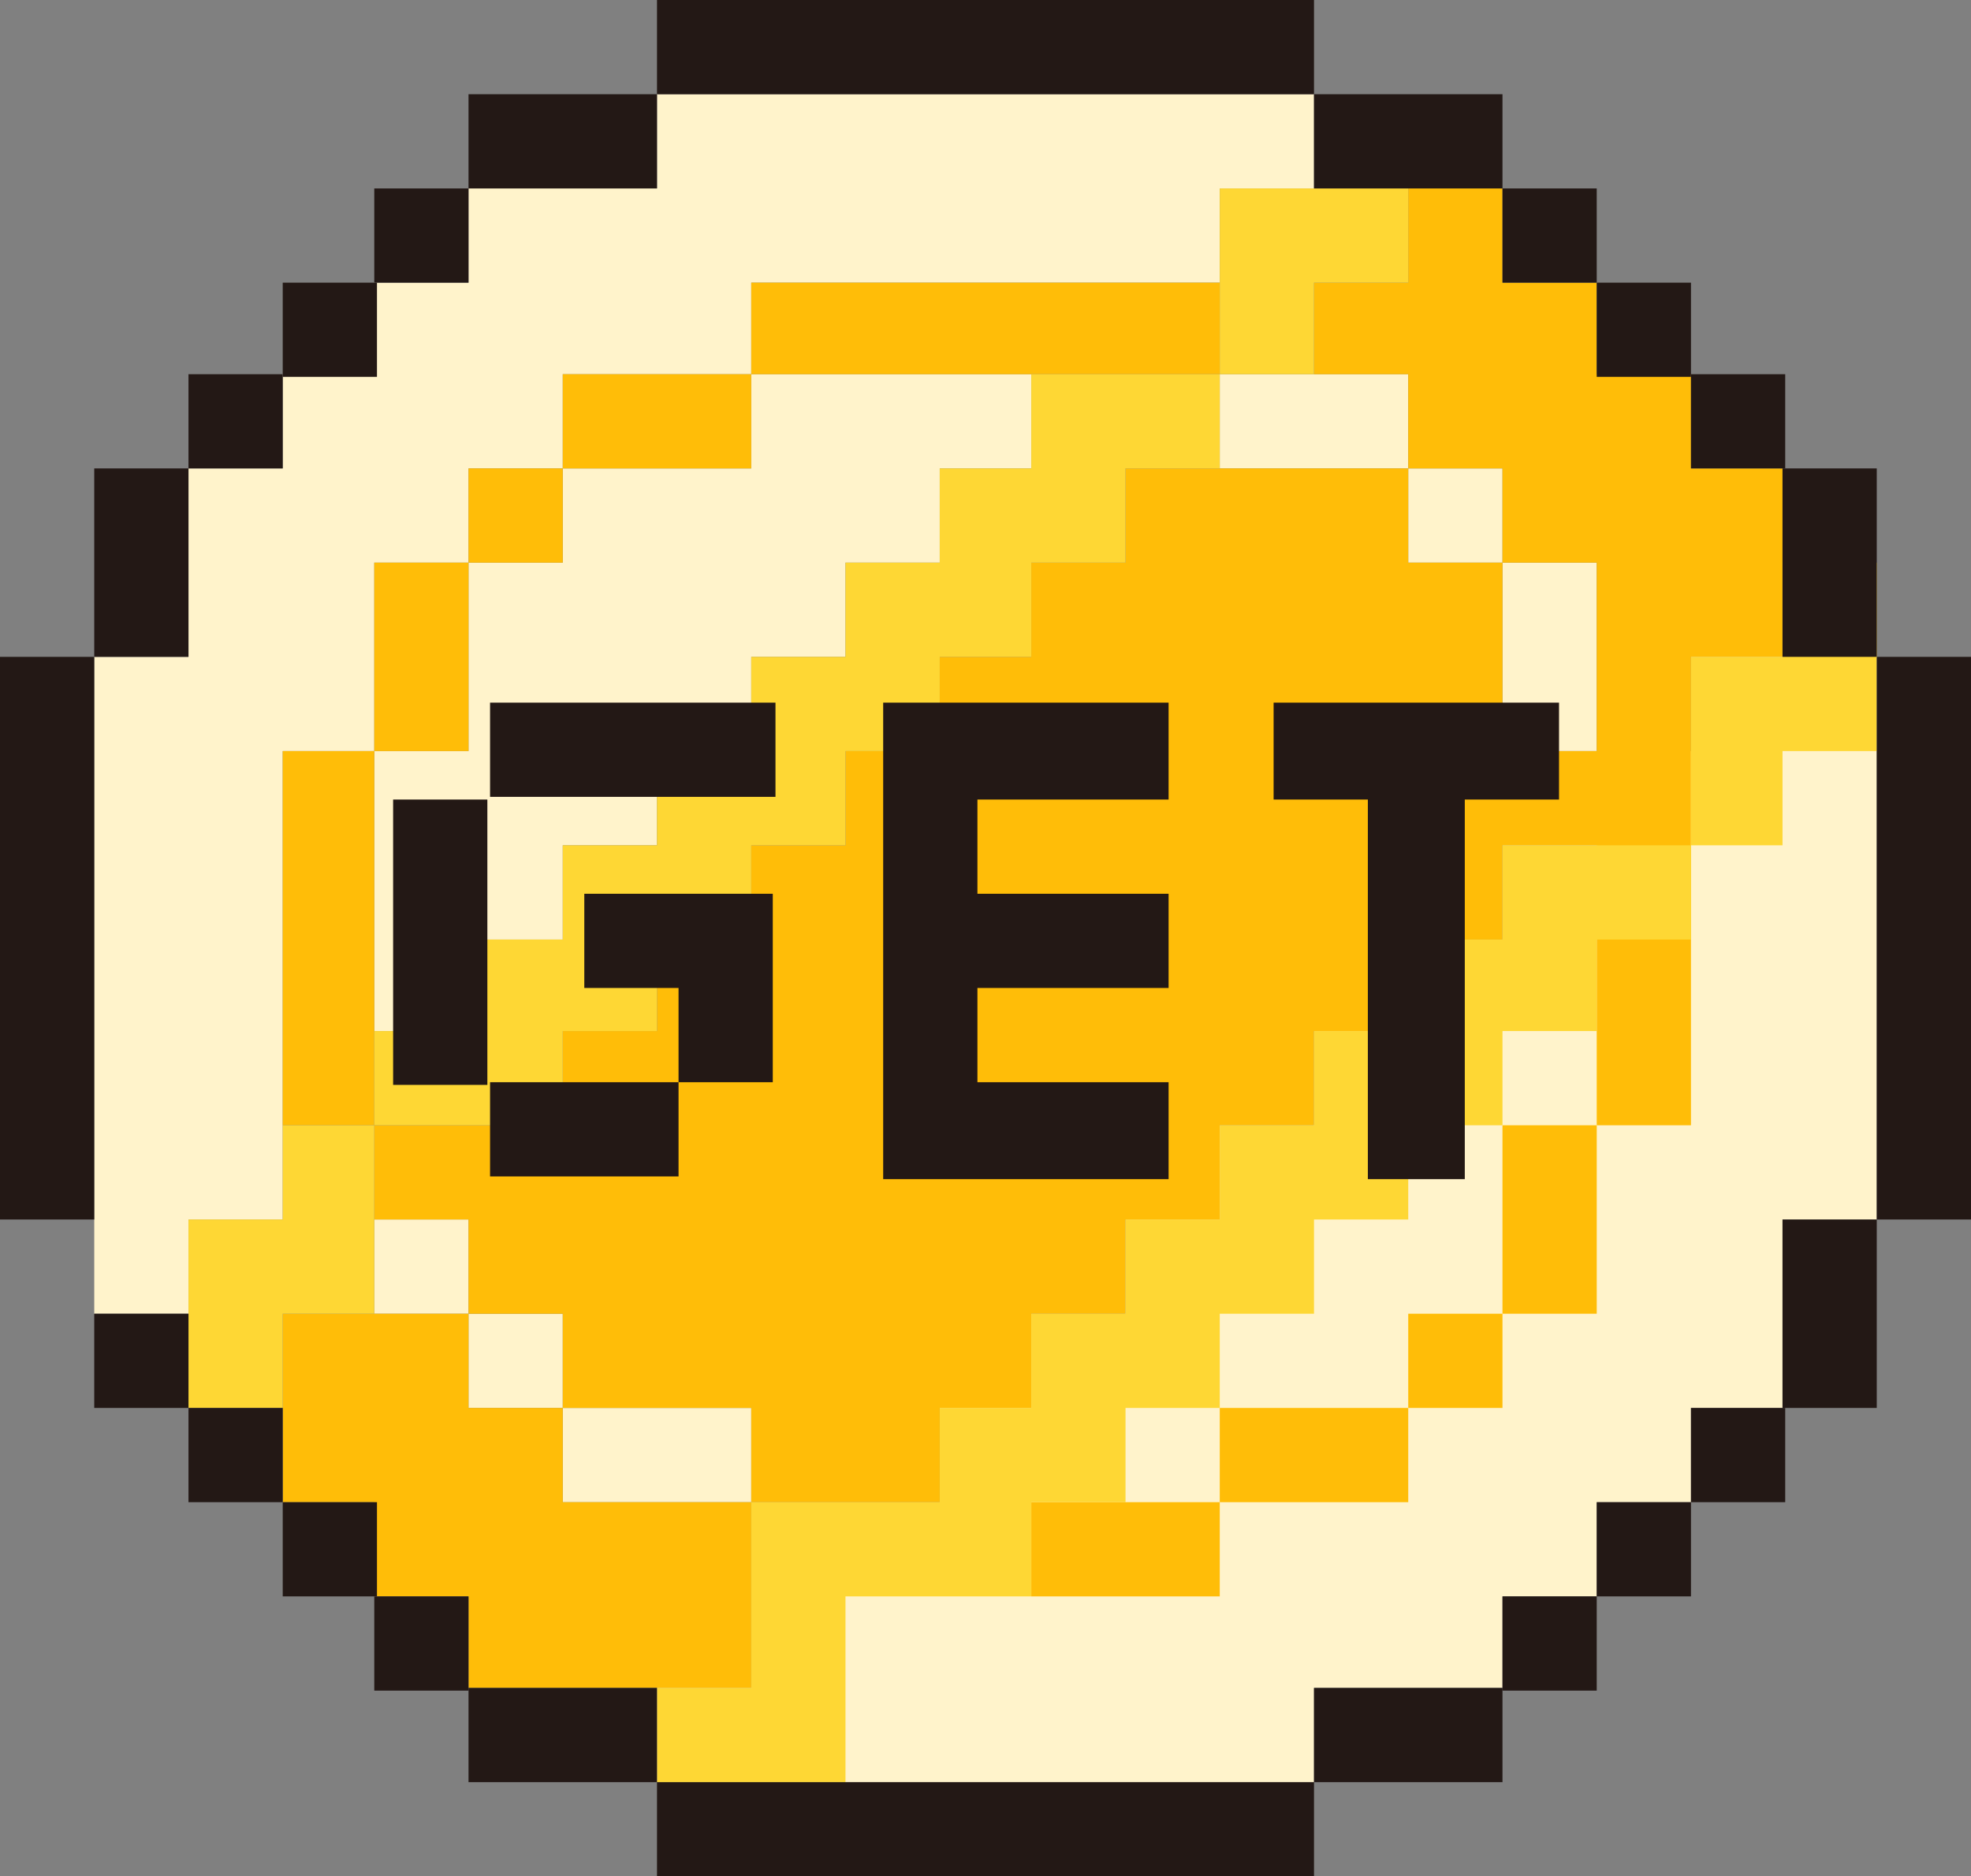 <?xml version="1.0" encoding="utf-8"?>
<!-- Generator: Adobe Illustrator 27.9.0, SVG Export Plug-In . SVG Version: 6.00 Build 0)  -->
<svg version="1.1" id="_レイヤー_2" xmlns="http://www.w3.org/2000/svg" xmlns:xlink="http://www.w3.org/1999/xlink" x="0px"
	 y="0px" viewBox="0 0 73.2 69.7" style="enable-background:new 0 0 73.2 69.7;" xml:space="preserve">
<rect x="0" y="0" width="73.2" height="69.7" fill="#808080" stroke="none"/>
<style type="text/css">
	.st0{fill:#FFF3CB;}
	.st1{fill:#FFBD08;}
	.st2{fill:#FED734;}
	.st3{fill:#231815;}
</style>
<g>
	<g>
		<g>
			<polygon class="st0" points="24.4,52.3 20.9,52.3 20.9,55.8 24.4,55.8 27.9,55.8 27.9,52.3 			"/>
			<rect x="17.4" y="48.8" class="st0" width="3.5" height="3.5"/>
			<rect x="13.9" y="45.3" class="st0" width="3.5" height="3.5"/>
			<polygon class="st0" points="13.9,24.4 13.9,20.9 17.4,20.9 17.4,17.4 20.9,17.4 20.9,13.9 24.4,13.9 27.9,13.9 27.9,10.5 
				31.4,10.5 34.9,10.5 38.3,10.5 41.8,10.5 45.3,10.5 45.3,7 48.8,7 48.8,3.5 45.3,3.5 41.8,3.5 38.3,3.5 34.9,3.5 31.4,3.5 
				27.9,3.5 24.4,3.5 24.4,7 20.9,7 17.4,7 17.4,10.5 13.9,10.5 13.9,13.9 10.5,13.9 10.5,17.4 7,17.4 7,20.9 7,24.4 3.5,24.4 
				3.5,27.9 3.5,31.4 3.5,34.9 3.5,38.3 3.5,41.8 3.5,45.3 3.5,48.8 7,48.8 7,45.3 10.5,45.3 10.5,41.8 10.5,38.3 10.5,34.9 
				10.5,31.4 10.5,27.9 13.9,27.9 			"/>
			<polygon class="st0" points="66.2,24.4 62.8,24.4 62.8,27.9 59.3,27.9 59.3,31.4 55.8,31.4 55.8,34.9 52.3,34.9 52.3,38.3 
				48.8,38.3 48.8,41.8 45.3,41.8 45.3,45.3 41.8,45.3 41.8,48.8 38.3,48.8 38.3,52.3 34.9,52.3 34.9,55.8 31.4,55.8 27.9,55.8 
				27.9,59.3 27.9,62.7 24.4,62.7 24.4,66.2 27.9,66.2 31.4,66.2 34.9,66.2 38.3,66.2 41.8,66.2 45.3,66.2 48.8,66.2 48.8,62.7 
				52.3,62.7 55.8,62.7 55.8,59.3 59.3,59.3 59.3,55.8 62.8,55.8 62.8,52.3 66.2,52.3 66.2,48.8 66.2,45.3 69.7,45.3 69.7,41.8 
				69.7,38.3 69.7,34.9 69.7,31.4 69.7,27.9 69.7,24.4 			"/>
			<polygon class="st0" points="59.3,20.9 55.8,20.9 55.8,24.4 55.8,27.9 59.3,27.9 59.3,24.4 			"/>
			<polygon class="st0" points="24.4,17.4 20.9,17.4 20.9,20.9 17.4,20.9 17.4,24.4 17.4,27.9 13.9,27.9 13.9,31.4 13.9,34.9 
				13.9,38.3 17.4,38.3 17.4,34.9 20.9,34.9 20.9,31.4 24.4,31.4 24.4,27.9 27.9,27.9 27.9,24.4 31.4,24.4 31.4,20.9 34.9,20.9 
				34.9,17.4 38.3,17.4 38.3,13.9 34.9,13.9 31.4,13.9 27.9,13.9 27.9,17.4 			"/>
			<rect x="52.3" y="17.4" class="st0" width="3.5" height="3.5"/>
			<polygon class="st0" points="48.8,13.9 45.3,13.9 45.3,17.4 48.8,17.4 52.3,17.4 52.3,13.9 			"/>
		</g>
		<g>
			<g>
				<polygon class="st1" points="20.9,55.8 20.9,52.3 17.4,52.3 17.4,48.8 13.9,48.8 10.5,48.8 10.5,52.3 10.5,55.8 13.9,55.8 
					13.9,59.3 17.4,59.3 17.4,62.7 20.9,62.7 24.4,62.7 27.9,62.7 27.9,59.3 27.9,55.8 24.4,55.8 				"/>
				<polygon class="st1" points="13.9,34.9 13.9,31.4 13.9,27.9 10.5,27.9 10.5,31.4 10.5,34.9 10.5,38.3 10.5,41.8 13.9,41.8 
					13.9,38.3 				"/>
				<polygon class="st1" points="17.4,24.4 17.4,20.9 13.9,20.9 13.9,24.4 13.9,27.9 17.4,27.9 				"/>
				<rect x="17.4" y="17.4" class="st1" width="3.5" height="3.5"/>
				<polygon class="st1" points="62.8,17.4 62.8,13.9 59.3,13.9 59.3,10.5 55.8,10.5 55.8,7 52.3,7 52.3,10.5 48.8,10.5 48.8,13.9 
					52.3,13.9 52.3,17.4 55.8,17.4 55.8,20.9 59.3,20.9 59.3,24.4 59.3,27.9 55.8,27.9 55.8,24.4 55.8,20.9 52.3,20.9 52.3,17.4 
					48.8,17.4 45.3,17.4 41.8,17.4 41.8,20.9 38.3,20.9 38.3,24.4 34.9,24.4 34.9,27.9 31.4,27.9 31.4,31.4 27.9,31.4 27.9,34.9 
					24.4,34.9 24.4,38.3 20.9,38.3 20.9,41.8 17.4,41.8 13.9,41.8 13.9,45.3 17.4,45.3 17.4,48.8 20.9,48.8 20.9,52.3 24.4,52.3 
					27.9,52.3 27.9,55.8 31.4,55.8 34.9,55.8 34.9,52.3 38.3,52.3 38.3,48.8 41.8,48.8 41.8,45.3 45.3,45.3 45.3,41.8 48.8,41.8 
					48.8,38.3 52.3,38.3 52.3,34.9 55.8,34.9 55.8,31.4 59.3,31.4 59.3,34.9 59.3,38.3 59.3,41.8 62.8,41.8 62.8,38.3 62.8,34.9 
					62.8,31.4 62.8,27.9 62.8,24.4 66.2,24.4 66.2,20.9 66.2,17.4 				"/>
				<polygon class="st1" points="27.9,17.4 27.9,13.9 24.4,13.9 20.9,13.9 20.9,17.4 24.4,17.4 				"/>
				<polygon class="st1" points="34.9,13.9 38.3,13.9 41.8,13.9 45.3,13.9 45.3,10.5 41.8,10.5 38.3,10.5 34.9,10.5 31.4,10.5 
					27.9,10.5 27.9,13.9 31.4,13.9 				"/>
				<polygon class="st1" points="55.8,45.3 55.8,48.8 59.3,48.8 59.3,45.3 59.3,41.8 55.8,41.8 				"/>
				<rect x="52.3" y="48.8" class="st1" width="3.5" height="3.5"/>
				<polygon class="st1" points="45.3,52.3 45.3,55.8 48.8,55.8 52.3,55.8 52.3,52.3 48.8,52.3 				"/>
				<polygon class="st1" points="38.3,55.8 38.3,59.3 41.8,59.3 45.3,59.3 45.3,55.8 41.8,55.8 				"/>
			</g>
			<g>
				<polygon class="st2" points="10.5,45.3 7,45.3 7,48.8 7,52.3 10.5,52.3 10.5,48.8 13.9,48.8 13.9,45.3 13.9,41.8 10.5,41.8 				
					"/>
				<polygon class="st2" points="24.4,34.9 27.9,34.9 27.9,31.4 31.4,31.4 31.4,27.9 34.9,27.9 34.9,24.4 38.3,24.4 38.3,20.9 
					41.8,20.9 41.8,17.4 45.3,17.4 45.3,13.9 41.8,13.9 38.3,13.9 38.3,17.4 34.9,17.4 34.9,20.9 31.4,20.9 31.4,24.4 27.9,24.4 
					27.9,27.9 24.4,27.9 24.4,31.4 20.9,31.4 20.9,34.9 17.4,34.9 17.4,38.3 13.9,38.3 13.9,41.8 17.4,41.8 20.9,41.8 20.9,38.3 
					24.4,38.3 				"/>
				<polygon class="st2" points="48.8,10.5 52.3,10.5 52.3,7 48.8,7 45.3,7 45.3,10.5 45.3,13.9 48.8,13.9 				"/>
				<polygon class="st2" points="66.2,20.9 66.2,24.4 62.8,24.4 62.8,27.9 62.8,31.4 66.2,31.4 66.2,27.9 69.7,27.9 69.7,24.4 
					69.7,20.9 				"/>
				<polygon class="st2" points="55.8,31.4 55.8,34.9 52.3,34.9 52.3,38.3 48.8,38.3 48.8,41.8 45.3,41.8 45.3,45.3 41.8,45.3 
					41.8,48.8 38.3,48.8 38.3,52.3 34.9,52.3 34.9,55.8 31.4,55.8 27.9,55.8 27.9,59.3 27.9,62.7 24.4,62.7 24.4,66.2 27.9,66.2 
					31.4,66.2 31.4,62.7 31.4,59.3 34.9,59.3 38.3,59.3 38.3,55.8 41.8,55.8 41.8,52.3 45.3,52.3 45.3,48.8 48.8,48.8 48.8,45.3 
					52.3,45.3 52.3,41.8 55.8,41.8 55.8,38.3 59.3,38.3 59.3,34.9 62.8,34.9 62.8,31.4 59.3,31.4 				"/>
			</g>
		</g>
	</g>
	<g>
		<polygon class="st3" points="41.8,66.2 38.3,66.2 34.9,66.2 31.4,66.2 27.9,66.2 24.4,66.2 24.4,69.7 27.9,69.7 31.4,69.7 
			34.9,69.7 38.3,69.7 41.8,69.7 45.3,69.7 48.8,69.7 48.8,66.2 45.3,66.2 		"/>
		<polygon class="st3" points="20.9,62.7 17.4,62.7 17.4,66.2 20.9,66.2 24.4,66.2 24.4,62.7 		"/>
		<polygon class="st3" points="48.8,62.7 48.8,66.2 52.3,66.2 55.8,66.2 55.8,62.7 52.3,62.7 		"/>
		<rect x="13.9" y="59.3" class="st3" width="3.5" height="3.5"/>
		<rect x="55.8" y="59.3" class="st3" width="3.5" height="3.5"/>
		<rect x="10.5" y="55.8" class="st3" width="3.5" height="3.5"/>
		<rect x="59.3" y="55.8" class="st3" width="3.5" height="3.5"/>
		<rect x="7" y="52.3" class="st3" width="3.5" height="3.5"/>
		<rect x="62.8" y="52.3" class="st3" width="3.5" height="3.5"/>
		<rect x="3.5" y="48.8" class="st3" width="3.5" height="3.5"/>
		<polygon class="st3" points="66.2,48.8 66.2,52.3 69.7,52.3 69.7,48.8 69.7,45.3 66.2,45.3 		"/>
		<polygon class="st3" points="0,27.9 0,31.4 0,34.9 0,38.3 0,41.8 0,45.3 3.5,45.3 3.5,41.8 3.5,38.3 3.5,34.9 3.5,31.4 3.5,27.9 
			3.5,24.4 0,24.4 		"/>
		<polygon class="st3" points="3.5,20.9 3.5,24.4 7,24.4 7,20.9 7,17.4 3.5,17.4 		"/>
		<polygon class="st3" points="69.7,17.4 66.2,17.4 66.2,20.9 66.2,24.4 69.7,24.4 69.7,20.9 		"/>
		<rect x="7" y="13.9" class="st3" width="3.5" height="3.5"/>
		<rect x="62.8" y="13.9" class="st3" width="3.5" height="3.5"/>
		<rect x="10.5" y="10.5" class="st3" width="3.5" height="3.5"/>
		<rect x="59.3" y="10.5" class="st3" width="3.5" height="3.5"/>
		<rect x="13.9" y="7" class="st3" width="3.5" height="3.5"/>
		<rect x="55.8" y="7" class="st3" width="3.5" height="3.5"/>
		<polygon class="st3" points="17.4,3.5 17.4,7 20.9,7 24.4,7 24.4,3.5 20.9,3.5 		"/>
		<polygon class="st3" points="52.3,3.5 48.8,3.5 48.8,7 52.3,7 55.8,7 55.8,3.5 		"/>
		<polygon class="st3" points="45.3,0 41.8,0 38.3,0 34.9,0 31.4,0 27.9,0 24.4,0 24.4,3.5 27.9,3.5 31.4,3.5 34.9,3.5 38.3,3.5 
			41.8,3.5 45.3,3.5 48.8,3.5 48.8,0 		"/>
		<polygon class="st3" points="69.7,24.4 69.7,27.9 69.7,31.4 69.7,34.9 69.7,38.3 69.7,41.8 69.7,45.3 73.2,45.3 73.2,41.8 
			73.2,38.3 73.2,34.9 73.2,31.4 73.2,27.9 73.2,24.4 		"/>
		<rect x="18.2" y="26.1" class="st3" width="10.6" height="3.5"/>
		<rect x="14.6" y="29.7" class="st3" width="3.5" height="10.6"/>
		<polygon class="st3" points="28.7,33.2 21.7,33.2 21.7,36.7 25.2,36.7 25.2,40.2 28.7,40.2 		"/>
		<rect x="18.2" y="40.2" class="st3" width="7" height="3.5"/>
		<polygon class="st3" points="43.4,29.7 43.4,26.1 32.8,26.1 32.8,43.8 43.4,43.8 43.4,40.2 36.3,40.2 36.3,36.7 43.4,36.7 
			43.4,33.2 36.3,33.2 36.3,29.7 		"/>
		<polygon class="st3" points="54.4,43.8 54.4,29.7 57.9,29.7 57.9,26.1 47.3,26.1 47.3,29.7 50.8,29.7 50.8,43.8 		"/>
	</g>
</g>
</svg>
